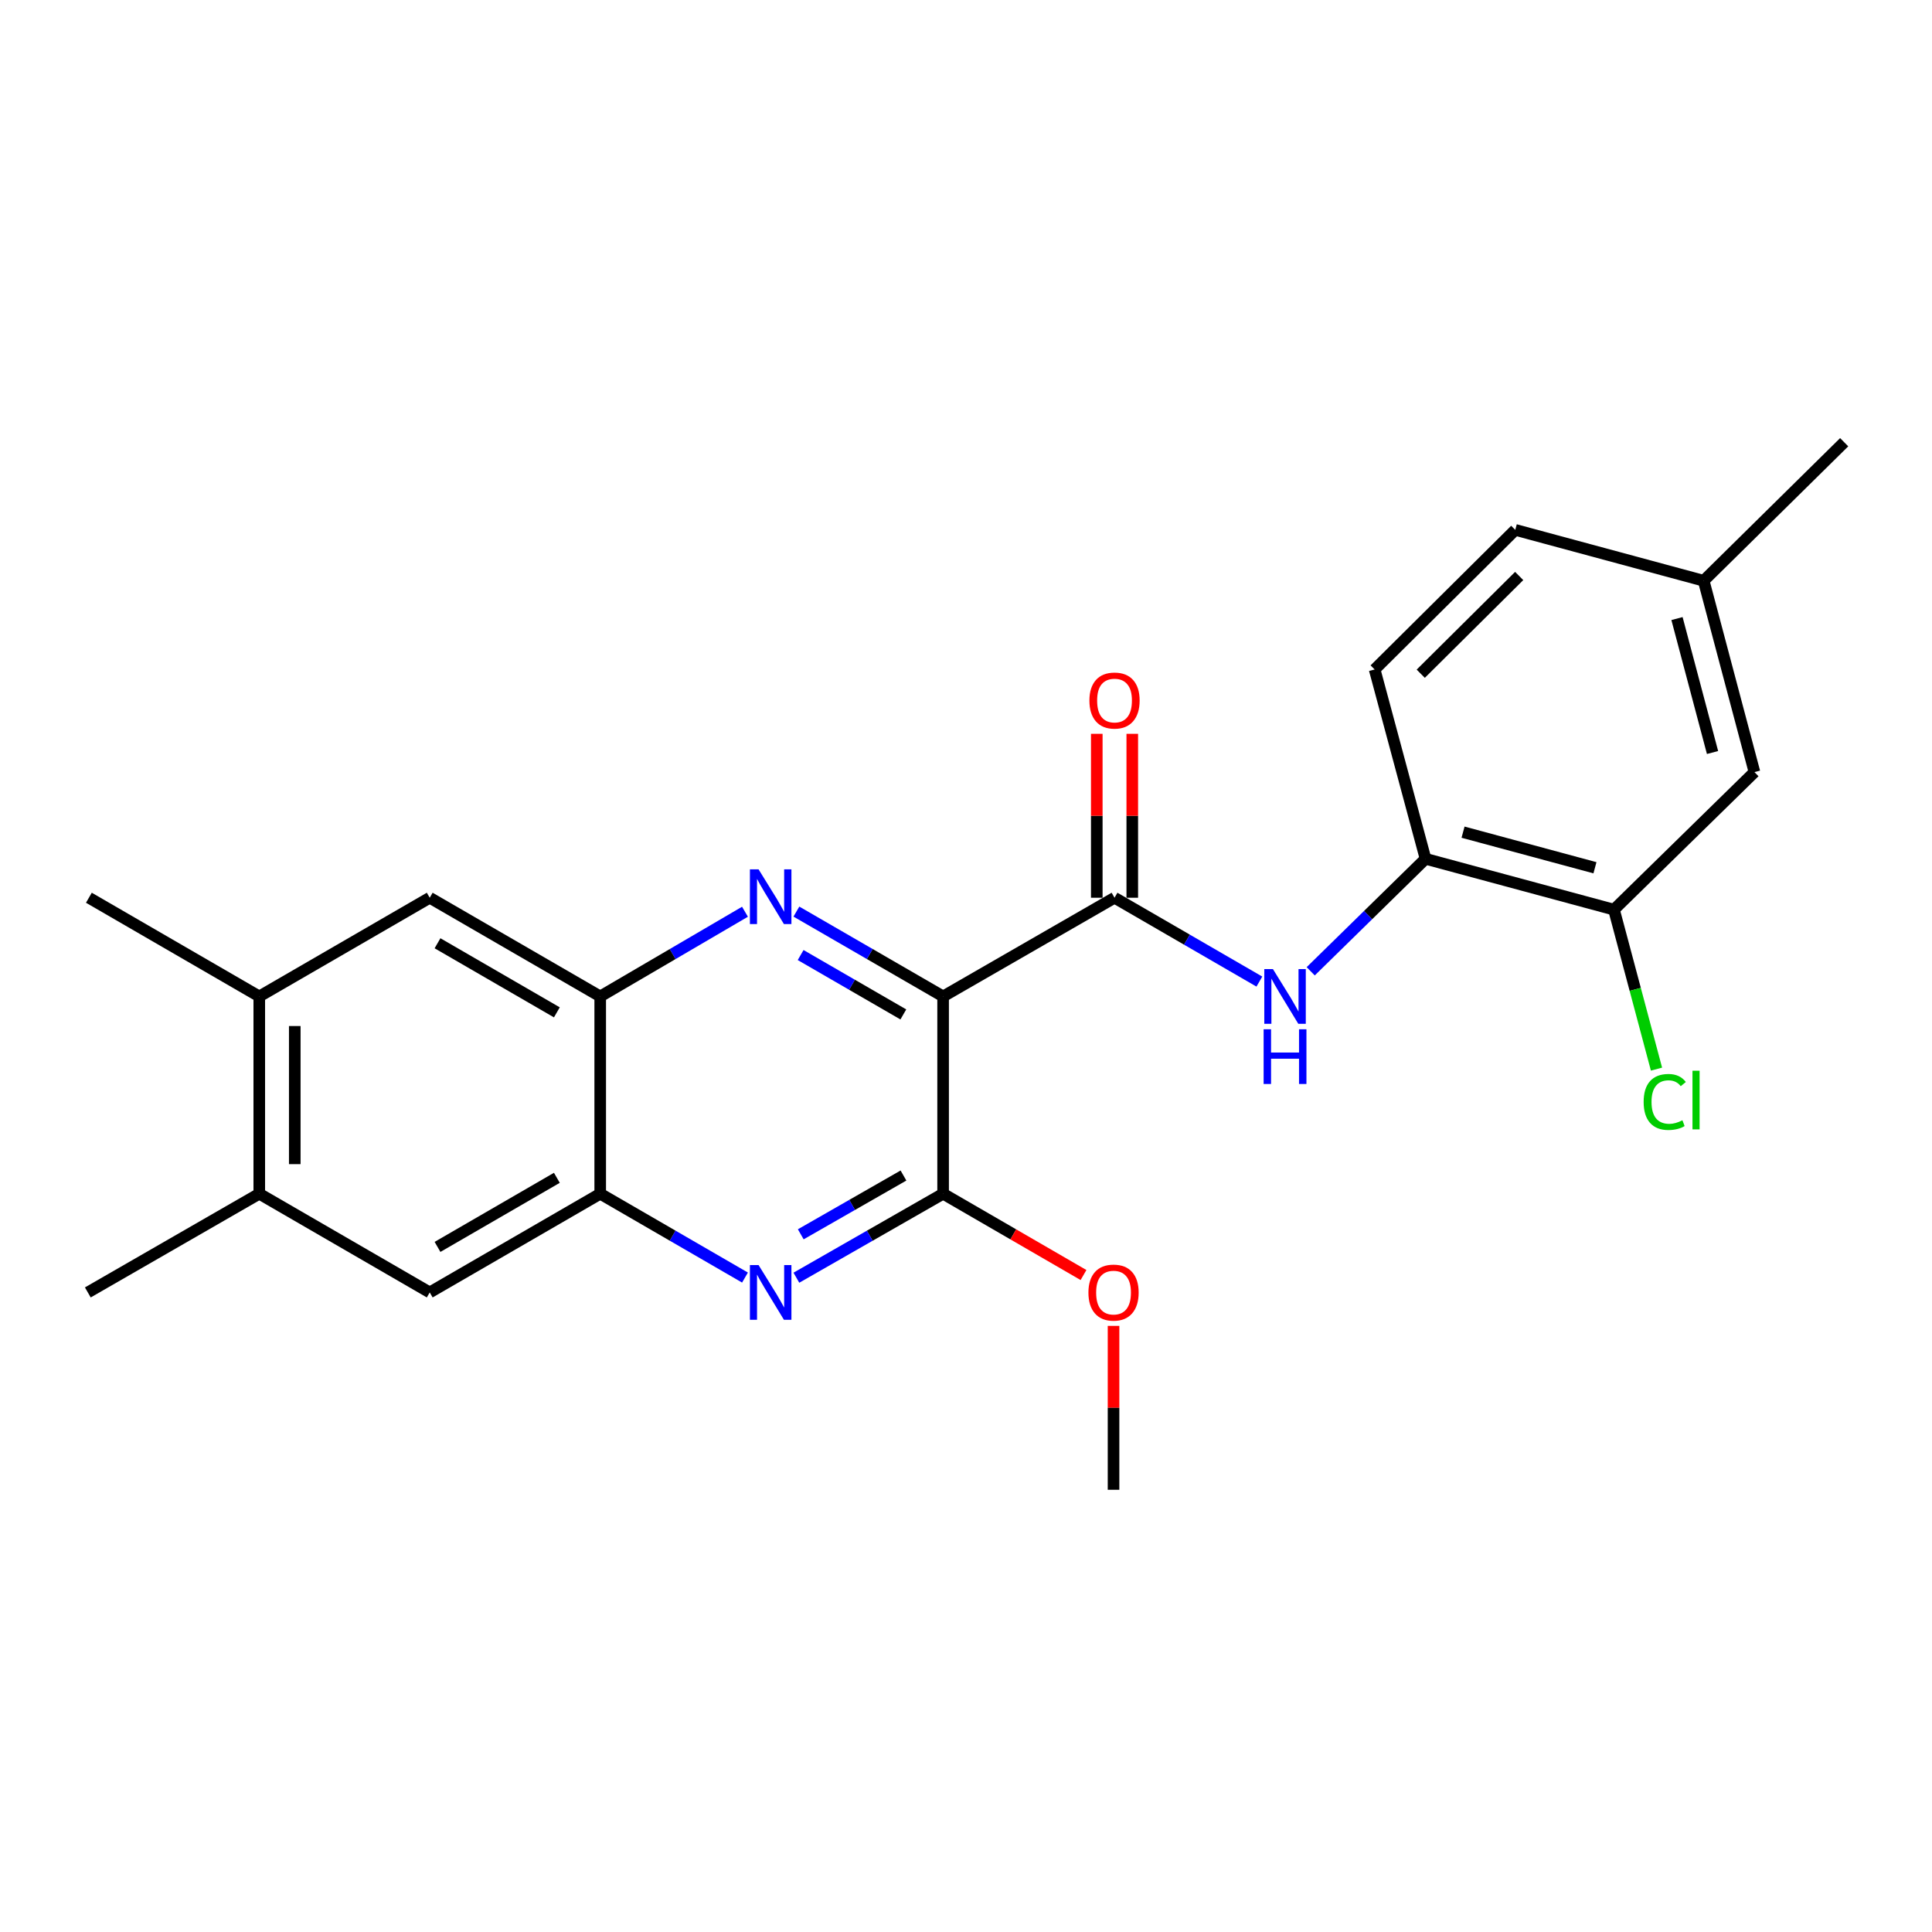 <?xml version='1.0' encoding='iso-8859-1'?>
<svg version='1.1' baseProfile='full'
              xmlns='http://www.w3.org/2000/svg'
                      xmlns:rdkit='http://www.rdkit.org/xml'
                      xmlns:xlink='http://www.w3.org/1999/xlink'
                  xml:space='preserve'
width='1000px' height='1000px' viewBox='0 0 1000 1000'>
<!-- END OF HEADER -->
<rect style='opacity:1.0;fill:#FFFFFF;stroke:none' width='1000' height='1000' x='0' y='0'> </rect>
<path class='bond-0' d='M 488.152,515.757 L 450.183,493.799' style='fill:none;fill-rule:evenodd;stroke:#000000;stroke-width:6px;stroke-linecap:butt;stroke-linejoin:miter;stroke-opacity:1' />
<path class='bond-0' d='M 450.183,493.799 L 412.213,471.84' style='fill:none;fill-rule:evenodd;stroke:#0000FF;stroke-width:6px;stroke-linecap:butt;stroke-linejoin:miter;stroke-opacity:1' />
<path class='bond-0' d='M 467.565,525.071 L 440.986,509.701' style='fill:none;fill-rule:evenodd;stroke:#000000;stroke-width:6px;stroke-linecap:butt;stroke-linejoin:miter;stroke-opacity:1' />
<path class='bond-0' d='M 440.986,509.701 L 414.408,494.33' style='fill:none;fill-rule:evenodd;stroke:#0000FF;stroke-width:6px;stroke-linecap:butt;stroke-linejoin:miter;stroke-opacity:1' />
<path class='bond-1' d='M 488.152,515.757 L 576.877,464.669' style='fill:none;fill-rule:evenodd;stroke:#000000;stroke-width:6px;stroke-linecap:butt;stroke-linejoin:miter;stroke-opacity:1' />
<path class='bond-2' d='M 488.152,515.757 L 488.152,617.872' style='fill:none;fill-rule:evenodd;stroke:#000000;stroke-width:6px;stroke-linecap:butt;stroke-linejoin:miter;stroke-opacity:1' />
<path class='bond-4' d='M 385.6,471.917 L 348.136,493.837' style='fill:none;fill-rule:evenodd;stroke:#0000FF;stroke-width:6px;stroke-linecap:butt;stroke-linejoin:miter;stroke-opacity:1' />
<path class='bond-4' d='M 348.136,493.837 L 310.671,515.757' style='fill:none;fill-rule:evenodd;stroke:#000000;stroke-width:6px;stroke-linecap:butt;stroke-linejoin:miter;stroke-opacity:1' />
<path class='bond-5' d='M 576.877,464.669 L 614.36,486.367' style='fill:none;fill-rule:evenodd;stroke:#000000;stroke-width:6px;stroke-linecap:butt;stroke-linejoin:miter;stroke-opacity:1' />
<path class='bond-5' d='M 614.36,486.367 L 651.843,508.064' style='fill:none;fill-rule:evenodd;stroke:#0000FF;stroke-width:6px;stroke-linecap:butt;stroke-linejoin:miter;stroke-opacity:1' />
<path class='bond-13' d='M 586.062,464.669 L 586.062,422.248' style='fill:none;fill-rule:evenodd;stroke:#000000;stroke-width:6px;stroke-linecap:butt;stroke-linejoin:miter;stroke-opacity:1' />
<path class='bond-13' d='M 586.062,422.248 L 586.062,379.828' style='fill:none;fill-rule:evenodd;stroke:#FF0000;stroke-width:6px;stroke-linecap:butt;stroke-linejoin:miter;stroke-opacity:1' />
<path class='bond-13' d='M 567.692,464.669 L 567.692,422.248' style='fill:none;fill-rule:evenodd;stroke:#000000;stroke-width:6px;stroke-linecap:butt;stroke-linejoin:miter;stroke-opacity:1' />
<path class='bond-13' d='M 567.692,422.248 L 567.692,379.828' style='fill:none;fill-rule:evenodd;stroke:#FF0000;stroke-width:6px;stroke-linecap:butt;stroke-linejoin:miter;stroke-opacity:1' />
<path class='bond-3' d='M 488.152,617.872 L 450.179,639.606' style='fill:none;fill-rule:evenodd;stroke:#000000;stroke-width:6px;stroke-linecap:butt;stroke-linejoin:miter;stroke-opacity:1' />
<path class='bond-3' d='M 450.179,639.606 L 412.207,661.341' style='fill:none;fill-rule:evenodd;stroke:#0000FF;stroke-width:6px;stroke-linecap:butt;stroke-linejoin:miter;stroke-opacity:1' />
<path class='bond-3' d='M 467.635,608.449 L 441.054,623.663' style='fill:none;fill-rule:evenodd;stroke:#000000;stroke-width:6px;stroke-linecap:butt;stroke-linejoin:miter;stroke-opacity:1' />
<path class='bond-3' d='M 441.054,623.663 L 414.473,638.877' style='fill:none;fill-rule:evenodd;stroke:#0000FF;stroke-width:6px;stroke-linecap:butt;stroke-linejoin:miter;stroke-opacity:1' />
<path class='bond-16' d='M 488.152,617.872 L 524.485,638.913' style='fill:none;fill-rule:evenodd;stroke:#000000;stroke-width:6px;stroke-linecap:butt;stroke-linejoin:miter;stroke-opacity:1' />
<path class='bond-16' d='M 524.485,638.913 L 560.818,659.955' style='fill:none;fill-rule:evenodd;stroke:#FF0000;stroke-width:6px;stroke-linecap:butt;stroke-linejoin:miter;stroke-opacity:1' />
<path class='bond-6' d='M 385.607,661.264 L 348.139,639.568' style='fill:none;fill-rule:evenodd;stroke:#0000FF;stroke-width:6px;stroke-linecap:butt;stroke-linejoin:miter;stroke-opacity:1' />
<path class='bond-6' d='M 348.139,639.568 L 310.671,617.872' style='fill:none;fill-rule:evenodd;stroke:#000000;stroke-width:6px;stroke-linecap:butt;stroke-linejoin:miter;stroke-opacity:1' />
<path class='bond-8' d='M 310.671,515.757 L 222.425,464.669' style='fill:none;fill-rule:evenodd;stroke:#000000;stroke-width:6px;stroke-linecap:butt;stroke-linejoin:miter;stroke-opacity:1' />
<path class='bond-8' d='M 288.23,523.992 L 226.458,488.23' style='fill:none;fill-rule:evenodd;stroke:#000000;stroke-width:6px;stroke-linecap:butt;stroke-linejoin:miter;stroke-opacity:1' />
<path class='bond-24' d='M 310.671,515.757 L 310.671,617.872' style='fill:none;fill-rule:evenodd;stroke:#000000;stroke-width:6px;stroke-linecap:butt;stroke-linejoin:miter;stroke-opacity:1' />
<path class='bond-7' d='M 678.418,502.742 L 708.137,473.628' style='fill:none;fill-rule:evenodd;stroke:#0000FF;stroke-width:6px;stroke-linecap:butt;stroke-linejoin:miter;stroke-opacity:1' />
<path class='bond-7' d='M 708.137,473.628 L 737.856,444.514' style='fill:none;fill-rule:evenodd;stroke:#000000;stroke-width:6px;stroke-linecap:butt;stroke-linejoin:miter;stroke-opacity:1' />
<path class='bond-9' d='M 310.671,617.872 L 222.425,668.959' style='fill:none;fill-rule:evenodd;stroke:#000000;stroke-width:6px;stroke-linecap:butt;stroke-linejoin:miter;stroke-opacity:1' />
<path class='bond-9' d='M 288.23,609.637 L 226.458,645.399' style='fill:none;fill-rule:evenodd;stroke:#000000;stroke-width:6px;stroke-linecap:butt;stroke-linejoin:miter;stroke-opacity:1' />
<path class='bond-10' d='M 737.856,444.514 L 835.388,470.833' style='fill:none;fill-rule:evenodd;stroke:#000000;stroke-width:6px;stroke-linecap:butt;stroke-linejoin:miter;stroke-opacity:1' />
<path class='bond-10' d='M 757.271,430.726 L 825.544,449.15' style='fill:none;fill-rule:evenodd;stroke:#000000;stroke-width:6px;stroke-linecap:butt;stroke-linejoin:miter;stroke-opacity:1' />
<path class='bond-15' d='M 737.856,444.514 L 711.516,346.522' style='fill:none;fill-rule:evenodd;stroke:#000000;stroke-width:6px;stroke-linecap:butt;stroke-linejoin:miter;stroke-opacity:1' />
<path class='bond-11' d='M 222.425,464.669 L 134.2,515.757' style='fill:none;fill-rule:evenodd;stroke:#000000;stroke-width:6px;stroke-linecap:butt;stroke-linejoin:miter;stroke-opacity:1' />
<path class='bond-12' d='M 222.425,668.959 L 134.2,617.872' style='fill:none;fill-rule:evenodd;stroke:#000000;stroke-width:6px;stroke-linecap:butt;stroke-linejoin:miter;stroke-opacity:1' />
<path class='bond-14' d='M 835.388,470.833 L 908.101,399.641' style='fill:none;fill-rule:evenodd;stroke:#000000;stroke-width:6px;stroke-linecap:butt;stroke-linejoin:miter;stroke-opacity:1' />
<path class='bond-17' d='M 835.388,470.833 L 846.393,512.105' style='fill:none;fill-rule:evenodd;stroke:#000000;stroke-width:6px;stroke-linecap:butt;stroke-linejoin:miter;stroke-opacity:1' />
<path class='bond-17' d='M 846.393,512.105 L 857.398,553.376' style='fill:none;fill-rule:evenodd;stroke:#00CC00;stroke-width:6px;stroke-linecap:butt;stroke-linejoin:miter;stroke-opacity:1' />
<path class='bond-20' d='M 134.2,515.757 L 46.006,464.669' style='fill:none;fill-rule:evenodd;stroke:#000000;stroke-width:6px;stroke-linecap:butt;stroke-linejoin:miter;stroke-opacity:1' />
<path class='bond-25' d='M 134.2,515.757 L 134.2,617.872' style='fill:none;fill-rule:evenodd;stroke:#000000;stroke-width:6px;stroke-linecap:butt;stroke-linejoin:miter;stroke-opacity:1' />
<path class='bond-25' d='M 152.57,531.074 L 152.57,602.554' style='fill:none;fill-rule:evenodd;stroke:#000000;stroke-width:6px;stroke-linecap:butt;stroke-linejoin:miter;stroke-opacity:1' />
<path class='bond-21' d='M 134.2,617.872 L 45.455,668.959' style='fill:none;fill-rule:evenodd;stroke:#000000;stroke-width:6px;stroke-linecap:butt;stroke-linejoin:miter;stroke-opacity:1' />
<path class='bond-26' d='M 908.101,399.641 L 881.822,300.598' style='fill:none;fill-rule:evenodd;stroke:#000000;stroke-width:6px;stroke-linecap:butt;stroke-linejoin:miter;stroke-opacity:1' />
<path class='bond-26' d='M 886.404,389.495 L 868.009,320.165' style='fill:none;fill-rule:evenodd;stroke:#000000;stroke-width:6px;stroke-linecap:butt;stroke-linejoin:miter;stroke-opacity:1' />
<path class='bond-19' d='M 711.516,346.522 L 784.3,274.258' style='fill:none;fill-rule:evenodd;stroke:#000000;stroke-width:6px;stroke-linecap:butt;stroke-linejoin:miter;stroke-opacity:1' />
<path class='bond-19' d='M 735.376,348.718 L 786.325,298.133' style='fill:none;fill-rule:evenodd;stroke:#000000;stroke-width:6px;stroke-linecap:butt;stroke-linejoin:miter;stroke-opacity:1' />
<path class='bond-23' d='M 576.366,686.273 L 576.366,728.689' style='fill:none;fill-rule:evenodd;stroke:#FF0000;stroke-width:6px;stroke-linecap:butt;stroke-linejoin:miter;stroke-opacity:1' />
<path class='bond-23' d='M 576.366,728.689 L 576.366,771.105' style='fill:none;fill-rule:evenodd;stroke:#000000;stroke-width:6px;stroke-linecap:butt;stroke-linejoin:miter;stroke-opacity:1' />
<path class='bond-18' d='M 881.822,300.598 L 784.3,274.258' style='fill:none;fill-rule:evenodd;stroke:#000000;stroke-width:6px;stroke-linecap:butt;stroke-linejoin:miter;stroke-opacity:1' />
<path class='bond-22' d='M 881.822,300.598 L 954.545,228.895' style='fill:none;fill-rule:evenodd;stroke:#000000;stroke-width:6px;stroke-linecap:butt;stroke-linejoin:miter;stroke-opacity:1' />
<path  class='atom-1' d='M 392.636 449.978
L 401.916 464.978
Q 402.836 466.458, 404.316 469.138
Q 405.796 471.818, 405.876 471.978
L 405.876 449.978
L 409.636 449.978
L 409.636 478.298
L 405.756 478.298
L 395.796 461.898
Q 394.636 459.978, 393.396 457.778
Q 392.196 455.578, 391.836 454.898
L 391.836 478.298
L 388.156 478.298
L 388.156 449.978
L 392.636 449.978
' fill='#0000FF'/>
<path  class='atom-4' d='M 392.636 654.799
L 401.916 669.799
Q 402.836 671.279, 404.316 673.959
Q 405.796 676.639, 405.876 676.799
L 405.876 654.799
L 409.636 654.799
L 409.636 683.119
L 405.756 683.119
L 395.796 666.719
Q 394.636 664.799, 393.396 662.599
Q 392.196 660.399, 391.836 659.719
L 391.836 683.119
L 388.156 683.119
L 388.156 654.799
L 392.636 654.799
' fill='#0000FF'/>
<path  class='atom-6' d='M 658.872 501.597
L 668.152 516.597
Q 669.072 518.077, 670.552 520.757
Q 672.032 523.437, 672.112 523.597
L 672.112 501.597
L 675.872 501.597
L 675.872 529.917
L 671.992 529.917
L 662.032 513.517
Q 660.872 511.597, 659.632 509.397
Q 658.432 507.197, 658.072 506.517
L 658.072 529.917
L 654.392 529.917
L 654.392 501.597
L 658.872 501.597
' fill='#0000FF'/>
<path  class='atom-6' d='M 654.052 532.749
L 657.892 532.749
L 657.892 544.789
L 672.372 544.789
L 672.372 532.749
L 676.212 532.749
L 676.212 561.069
L 672.372 561.069
L 672.372 547.989
L 657.892 547.989
L 657.892 561.069
L 654.052 561.069
L 654.052 532.749
' fill='#0000FF'/>
<path  class='atom-14' d='M 563.877 362.594
Q 563.877 355.794, 567.237 351.994
Q 570.597 348.194, 576.877 348.194
Q 583.157 348.194, 586.517 351.994
Q 589.877 355.794, 589.877 362.594
Q 589.877 369.474, 586.477 373.394
Q 583.077 377.274, 576.877 377.274
Q 570.637 377.274, 567.237 373.394
Q 563.877 369.514, 563.877 362.594
M 576.877 374.074
Q 581.197 374.074, 583.517 371.194
Q 585.877 368.274, 585.877 362.594
Q 585.877 357.034, 583.517 354.234
Q 581.197 351.394, 576.877 351.394
Q 572.557 351.394, 570.197 354.194
Q 567.877 356.994, 567.877 362.594
Q 567.877 368.314, 570.197 371.194
Q 572.557 374.074, 576.877 374.074
' fill='#FF0000'/>
<path  class='atom-17' d='M 563.366 669.039
Q 563.366 662.239, 566.726 658.439
Q 570.086 654.639, 576.366 654.639
Q 582.646 654.639, 586.006 658.439
Q 589.366 662.239, 589.366 669.039
Q 589.366 675.919, 585.966 679.839
Q 582.566 683.719, 576.366 683.719
Q 570.126 683.719, 566.726 679.839
Q 563.366 675.959, 563.366 669.039
M 576.366 680.519
Q 580.686 680.519, 583.006 677.639
Q 585.366 674.719, 585.366 669.039
Q 585.366 663.479, 583.006 660.679
Q 580.686 657.839, 576.366 657.839
Q 572.046 657.839, 569.686 660.639
Q 567.366 663.439, 567.366 669.039
Q 567.366 674.759, 569.686 677.639
Q 572.046 680.519, 576.366 680.519
' fill='#FF0000'/>
<path  class='atom-18' d='M 850.747 570.366
Q 850.747 563.326, 854.027 559.646
Q 857.347 555.926, 863.627 555.926
Q 869.467 555.926, 872.587 560.046
L 869.947 562.206
Q 867.667 559.206, 863.627 559.206
Q 859.347 559.206, 857.067 562.086
Q 854.827 564.926, 854.827 570.366
Q 854.827 575.966, 857.147 578.846
Q 859.507 581.726, 864.067 581.726
Q 867.187 581.726, 870.827 579.846
L 871.947 582.846
Q 870.467 583.806, 868.227 584.366
Q 865.987 584.926, 863.507 584.926
Q 857.347 584.926, 854.027 581.166
Q 850.747 577.406, 850.747 570.366
' fill='#00CC00'/>
<path  class='atom-18' d='M 876.027 554.206
L 879.707 554.206
L 879.707 584.566
L 876.027 584.566
L 876.027 554.206
' fill='#00CC00'/>
</svg>
